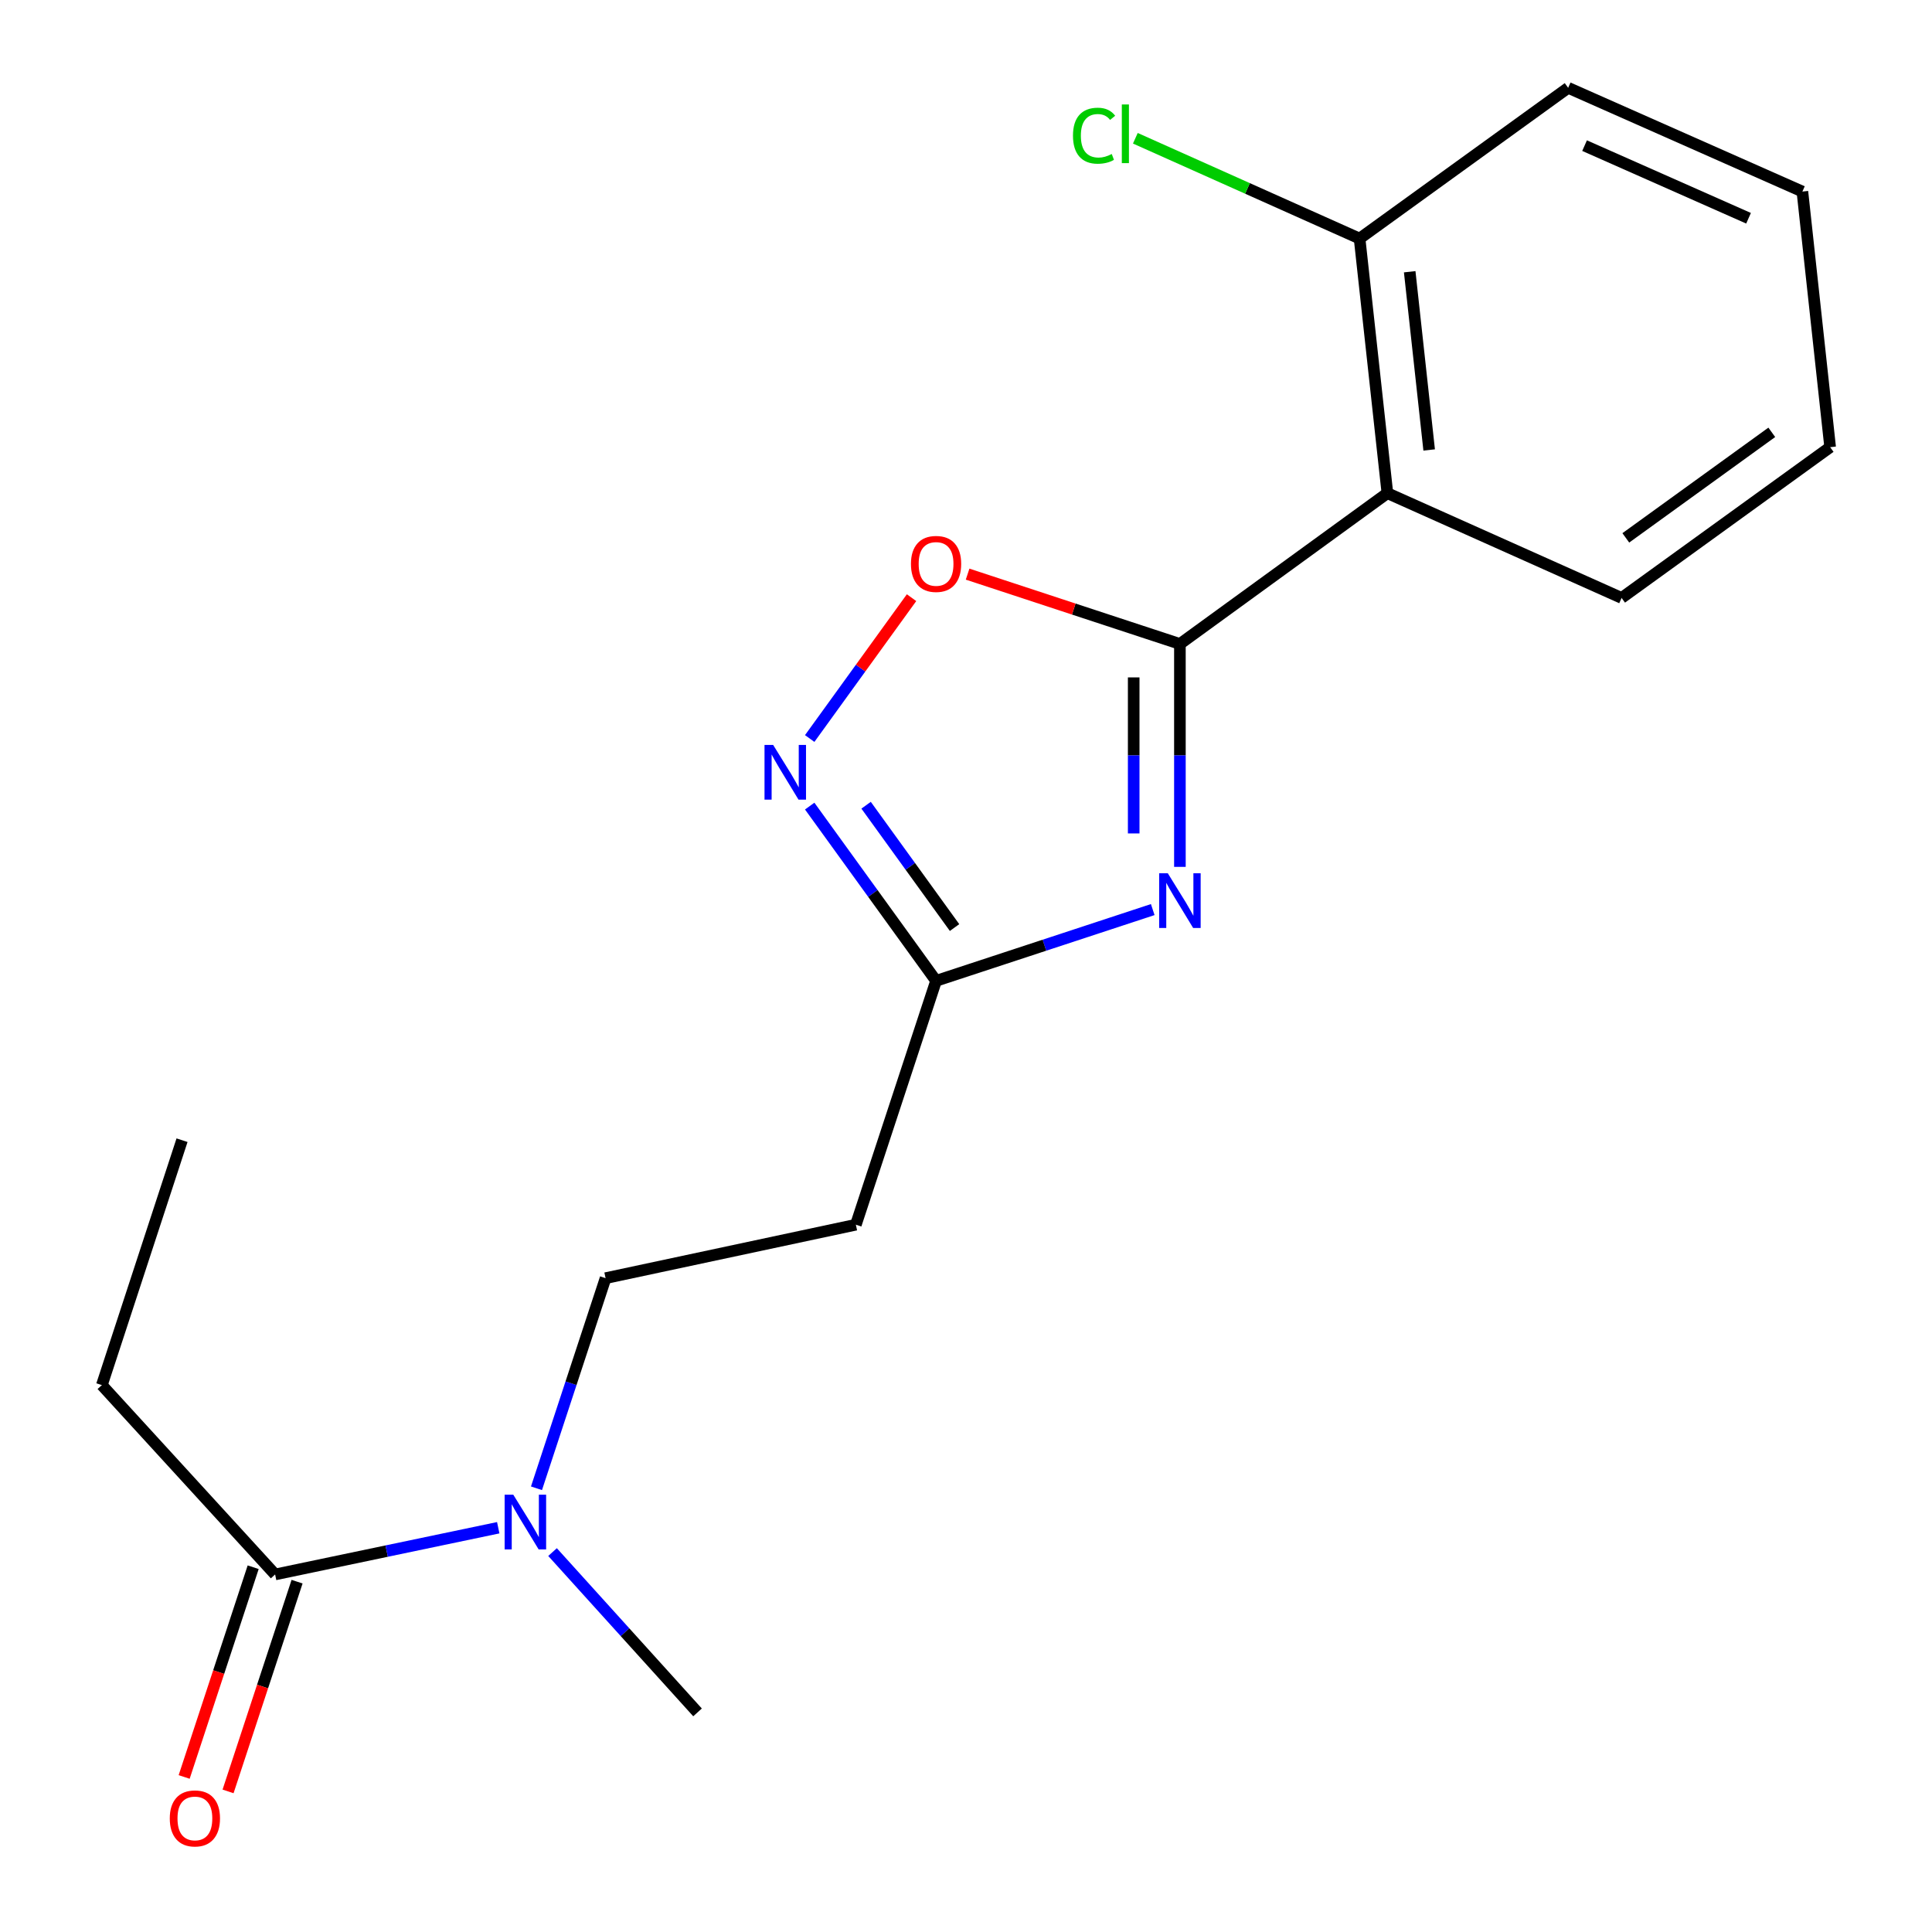 <?xml version='1.0' encoding='iso-8859-1'?>
<svg version='1.1' baseProfile='full'
              xmlns='http://www.w3.org/2000/svg'
                      xmlns:rdkit='http://www.rdkit.org/xml'
                      xmlns:xlink='http://www.w3.org/1999/xlink'
                  xml:space='preserve'
width='1000px' height='1000px' viewBox='0 0 1000 1000'>
<!-- END OF HEADER -->
<rect style='opacity:1.0;fill:#FFFFFF;stroke:none' width='1000' height='1000' x='0' y='0'> </rect>
<path class='bond-0' d='M 610.717,333.316 L 610.717,391.003' style='fill:none;fill-rule:evenodd;stroke:#000000;stroke-width:6px;stroke-linecap:butt;stroke-linejoin:miter;stroke-opacity:1' />
<path class='bond-0' d='M 610.717,391.003 L 610.717,448.69' style='fill:none;fill-rule:evenodd;stroke:#0000FF;stroke-width:6px;stroke-linecap:butt;stroke-linejoin:miter;stroke-opacity:1' />
<path class='bond-0' d='M 586.798,350.622 L 586.798,391.003' style='fill:none;fill-rule:evenodd;stroke:#000000;stroke-width:6px;stroke-linecap:butt;stroke-linejoin:miter;stroke-opacity:1' />
<path class='bond-0' d='M 586.798,391.003 L 586.798,431.384' style='fill:none;fill-rule:evenodd;stroke:#0000FF;stroke-width:6px;stroke-linecap:butt;stroke-linejoin:miter;stroke-opacity:1' />
<path class='bond-1' d='M 610.717,333.316 L 718.112,255.261' style='fill:none;fill-rule:evenodd;stroke:#000000;stroke-width:6px;stroke-linecap:butt;stroke-linejoin:miter;stroke-opacity:1' />
<path class='bond-4' d='M 610.717,333.316 L 555.772,315.244' style='fill:none;fill-rule:evenodd;stroke:#000000;stroke-width:6px;stroke-linecap:butt;stroke-linejoin:miter;stroke-opacity:1' />
<path class='bond-4' d='M 555.772,315.244 L 500.828,297.172' style='fill:none;fill-rule:evenodd;stroke:#FF0000;stroke-width:6px;stroke-linecap:butt;stroke-linejoin:miter;stroke-opacity:1' />
<path class='bond-3' d='M 596.655,470.796 L 540.581,489.24' style='fill:none;fill-rule:evenodd;stroke:#0000FF;stroke-width:6px;stroke-linecap:butt;stroke-linejoin:miter;stroke-opacity:1' />
<path class='bond-3' d='M 540.581,489.24 L 484.506,507.683' style='fill:none;fill-rule:evenodd;stroke:#000000;stroke-width:6px;stroke-linecap:butt;stroke-linejoin:miter;stroke-opacity:1' />
<path class='bond-8' d='M 718.112,255.261 L 703.721,123.483' style='fill:none;fill-rule:evenodd;stroke:#000000;stroke-width:6px;stroke-linecap:butt;stroke-linejoin:miter;stroke-opacity:1' />
<path class='bond-8' d='M 739.731,232.898 L 729.657,140.653' style='fill:none;fill-rule:evenodd;stroke:#000000;stroke-width:6px;stroke-linecap:butt;stroke-linejoin:miter;stroke-opacity:1' />
<path class='bond-12' d='M 718.112,255.261 L 839.34,309.49' style='fill:none;fill-rule:evenodd;stroke:#000000;stroke-width:6px;stroke-linecap:butt;stroke-linejoin:miter;stroke-opacity:1' />
<path class='bond-2' d='M 419.099,382.254 L 445.457,345.804' style='fill:none;fill-rule:evenodd;stroke:#0000FF;stroke-width:6px;stroke-linecap:butt;stroke-linejoin:miter;stroke-opacity:1' />
<path class='bond-2' d='M 445.457,345.804 L 471.815,309.354' style='fill:none;fill-rule:evenodd;stroke:#FF0000;stroke-width:6px;stroke-linecap:butt;stroke-linejoin:miter;stroke-opacity:1' />
<path class='bond-19' d='M 419.099,417.234 L 451.802,462.459' style='fill:none;fill-rule:evenodd;stroke:#0000FF;stroke-width:6px;stroke-linecap:butt;stroke-linejoin:miter;stroke-opacity:1' />
<path class='bond-19' d='M 451.802,462.459 L 484.506,507.683' style='fill:none;fill-rule:evenodd;stroke:#000000;stroke-width:6px;stroke-linecap:butt;stroke-linejoin:miter;stroke-opacity:1' />
<path class='bond-19' d='M 448.292,416.785 L 471.185,448.443' style='fill:none;fill-rule:evenodd;stroke:#0000FF;stroke-width:6px;stroke-linecap:butt;stroke-linejoin:miter;stroke-opacity:1' />
<path class='bond-19' d='M 471.185,448.443 L 494.077,480.1' style='fill:none;fill-rule:evenodd;stroke:#000000;stroke-width:6px;stroke-linecap:butt;stroke-linejoin:miter;stroke-opacity:1' />
<path class='bond-6' d='M 484.506,507.683 L 442.994,633.908' style='fill:none;fill-rule:evenodd;stroke:#000000;stroke-width:6px;stroke-linecap:butt;stroke-linejoin:miter;stroke-opacity:1' />
<path class='bond-5' d='M 142.402,814.932 L 200.144,802.843' style='fill:none;fill-rule:evenodd;stroke:#000000;stroke-width:6px;stroke-linecap:butt;stroke-linejoin:miter;stroke-opacity:1' />
<path class='bond-5' d='M 200.144,802.843 L 257.887,790.753' style='fill:none;fill-rule:evenodd;stroke:#0000FF;stroke-width:6px;stroke-linecap:butt;stroke-linejoin:miter;stroke-opacity:1' />
<path class='bond-10' d='M 131.042,811.194 L 113.182,865.473' style='fill:none;fill-rule:evenodd;stroke:#000000;stroke-width:6px;stroke-linecap:butt;stroke-linejoin:miter;stroke-opacity:1' />
<path class='bond-10' d='M 113.182,865.473 L 95.321,919.751' style='fill:none;fill-rule:evenodd;stroke:#FF0000;stroke-width:6px;stroke-linecap:butt;stroke-linejoin:miter;stroke-opacity:1' />
<path class='bond-10' d='M 153.762,818.671 L 135.902,872.949' style='fill:none;fill-rule:evenodd;stroke:#000000;stroke-width:6px;stroke-linecap:butt;stroke-linejoin:miter;stroke-opacity:1' />
<path class='bond-10' d='M 135.902,872.949 L 118.042,927.227' style='fill:none;fill-rule:evenodd;stroke:#FF0000;stroke-width:6px;stroke-linecap:butt;stroke-linejoin:miter;stroke-opacity:1' />
<path class='bond-13' d='M 142.402,814.932 L 52.72,716.932' style='fill:none;fill-rule:evenodd;stroke:#000000;stroke-width:6px;stroke-linecap:butt;stroke-linejoin:miter;stroke-opacity:1' />
<path class='bond-9' d='M 442.994,633.908 L 313.447,661.574' style='fill:none;fill-rule:evenodd;stroke:#000000;stroke-width:6px;stroke-linecap:butt;stroke-linejoin:miter;stroke-opacity:1' />
<path class='bond-7' d='M 277.684,770.329 L 295.566,715.951' style='fill:none;fill-rule:evenodd;stroke:#0000FF;stroke-width:6px;stroke-linecap:butt;stroke-linejoin:miter;stroke-opacity:1' />
<path class='bond-7' d='M 295.566,715.951 L 313.447,661.574' style='fill:none;fill-rule:evenodd;stroke:#000000;stroke-width:6px;stroke-linecap:butt;stroke-linejoin:miter;stroke-opacity:1' />
<path class='bond-14' d='M 285.996,803.357 L 323.521,844.843' style='fill:none;fill-rule:evenodd;stroke:#0000FF;stroke-width:6px;stroke-linecap:butt;stroke-linejoin:miter;stroke-opacity:1' />
<path class='bond-14' d='M 323.521,844.843 L 361.046,886.33' style='fill:none;fill-rule:evenodd;stroke:#000000;stroke-width:6px;stroke-linecap:butt;stroke-linejoin:miter;stroke-opacity:1' />
<path class='bond-11' d='M 703.721,123.483 L 645.687,97.522' style='fill:none;fill-rule:evenodd;stroke:#000000;stroke-width:6px;stroke-linecap:butt;stroke-linejoin:miter;stroke-opacity:1' />
<path class='bond-11' d='M 645.687,97.522 L 587.653,71.562' style='fill:none;fill-rule:evenodd;stroke:#00CC00;stroke-width:6px;stroke-linecap:butt;stroke-linejoin:miter;stroke-opacity:1' />
<path class='bond-15' d='M 703.721,123.483 L 811.674,45.455' style='fill:none;fill-rule:evenodd;stroke:#000000;stroke-width:6px;stroke-linecap:butt;stroke-linejoin:miter;stroke-opacity:1' />
<path class='bond-17' d='M 839.34,309.49 L 947.28,231.449' style='fill:none;fill-rule:evenodd;stroke:#000000;stroke-width:6px;stroke-linecap:butt;stroke-linejoin:miter;stroke-opacity:1' />
<path class='bond-17' d='M 841.517,278.401 L 917.075,223.772' style='fill:none;fill-rule:evenodd;stroke:#000000;stroke-width:6px;stroke-linecap:butt;stroke-linejoin:miter;stroke-opacity:1' />
<path class='bond-16' d='M 52.72,716.932 L 94.219,590.163' style='fill:none;fill-rule:evenodd;stroke:#000000;stroke-width:6px;stroke-linecap:butt;stroke-linejoin:miter;stroke-opacity:1' />
<path class='bond-20' d='M 811.674,45.455 L 932.915,99.152' style='fill:none;fill-rule:evenodd;stroke:#000000;stroke-width:6px;stroke-linecap:butt;stroke-linejoin:miter;stroke-opacity:1' />
<path class='bond-20' d='M 820.174,75.379 L 905.043,112.967' style='fill:none;fill-rule:evenodd;stroke:#000000;stroke-width:6px;stroke-linecap:butt;stroke-linejoin:miter;stroke-opacity:1' />
<path class='bond-18' d='M 947.28,231.449 L 932.915,99.152' style='fill:none;fill-rule:evenodd;stroke:#000000;stroke-width:6px;stroke-linecap:butt;stroke-linejoin:miter;stroke-opacity:1' />
<path  class='atom-1' d='M 604.457 452.011
L 613.737 467.011
Q 614.657 468.491, 616.137 471.171
Q 617.617 473.851, 617.697 474.011
L 617.697 452.011
L 621.457 452.011
L 621.457 480.331
L 617.577 480.331
L 607.617 463.931
Q 606.457 462.011, 605.217 459.811
Q 604.017 457.611, 603.657 456.931
L 603.657 480.331
L 599.977 480.331
L 599.977 452.011
L 604.457 452.011
' fill='#0000FF'/>
<path  class='atom-3' d='M 400.191 385.584
L 409.471 400.584
Q 410.391 402.064, 411.871 404.744
Q 413.351 407.424, 413.431 407.584
L 413.431 385.584
L 417.191 385.584
L 417.191 413.904
L 413.311 413.904
L 403.351 397.504
Q 402.191 395.584, 400.951 393.384
Q 399.751 391.184, 399.391 390.504
L 399.391 413.904
L 395.711 413.904
L 395.711 385.584
L 400.191 385.584
' fill='#0000FF'/>
<path  class='atom-5' d='M 471.506 291.884
Q 471.506 285.084, 474.866 281.284
Q 478.226 277.484, 484.506 277.484
Q 490.786 277.484, 494.146 281.284
Q 497.506 285.084, 497.506 291.884
Q 497.506 298.764, 494.106 302.684
Q 490.706 306.564, 484.506 306.564
Q 478.266 306.564, 474.866 302.684
Q 471.506 298.804, 471.506 291.884
M 484.506 303.364
Q 488.826 303.364, 491.146 300.484
Q 493.506 297.564, 493.506 291.884
Q 493.506 286.324, 491.146 283.524
Q 488.826 280.684, 484.506 280.684
Q 480.186 280.684, 477.826 283.484
Q 475.506 286.284, 475.506 291.884
Q 475.506 297.604, 477.826 300.484
Q 480.186 303.364, 484.506 303.364
' fill='#FF0000'/>
<path  class='atom-8' d='M 265.675 773.651
L 274.955 788.651
Q 275.875 790.131, 277.355 792.811
Q 278.835 795.491, 278.915 795.651
L 278.915 773.651
L 282.675 773.651
L 282.675 801.971
L 278.795 801.971
L 268.835 785.571
Q 267.675 783.651, 266.435 781.451
Q 265.235 779.251, 264.875 778.571
L 264.875 801.971
L 261.195 801.971
L 261.195 773.651
L 265.675 773.651
' fill='#0000FF'/>
<path  class='atom-11' d='M 87.877 941.21
Q 87.877 934.41, 91.237 930.61
Q 94.597 926.81, 100.877 926.81
Q 107.157 926.81, 110.517 930.61
Q 113.877 934.41, 113.877 941.21
Q 113.877 948.09, 110.477 952.01
Q 107.077 955.89, 100.877 955.89
Q 94.637 955.89, 91.237 952.01
Q 87.877 948.13, 87.877 941.21
M 100.877 952.69
Q 105.197 952.69, 107.517 949.81
Q 109.877 946.89, 109.877 941.21
Q 109.877 935.65, 107.517 932.85
Q 105.197 930.01, 100.877 930.01
Q 96.557 930.01, 94.197 932.81
Q 91.877 935.61, 91.877 941.21
Q 91.877 946.93, 94.197 949.81
Q 96.557 952.69, 100.877 952.69
' fill='#FF0000'/>
<path  class='atom-12' d='M 555.373 70.234
Q 555.373 63.194, 558.653 59.514
Q 561.973 55.794, 568.253 55.794
Q 574.093 55.794, 577.213 59.914
L 574.573 62.074
Q 572.293 59.074, 568.253 59.074
Q 563.973 59.074, 561.693 61.954
Q 559.453 64.794, 559.453 70.234
Q 559.453 75.834, 561.773 78.714
Q 564.133 81.594, 568.693 81.594
Q 571.813 81.594, 575.453 79.714
L 576.573 82.714
Q 575.093 83.674, 572.853 84.234
Q 570.613 84.794, 568.133 84.794
Q 561.973 84.794, 558.653 81.034
Q 555.373 77.274, 555.373 70.234
' fill='#00CC00'/>
<path  class='atom-12' d='M 580.653 54.074
L 584.333 54.074
L 584.333 84.434
L 580.653 84.434
L 580.653 54.074
' fill='#00CC00'/>
</svg>
